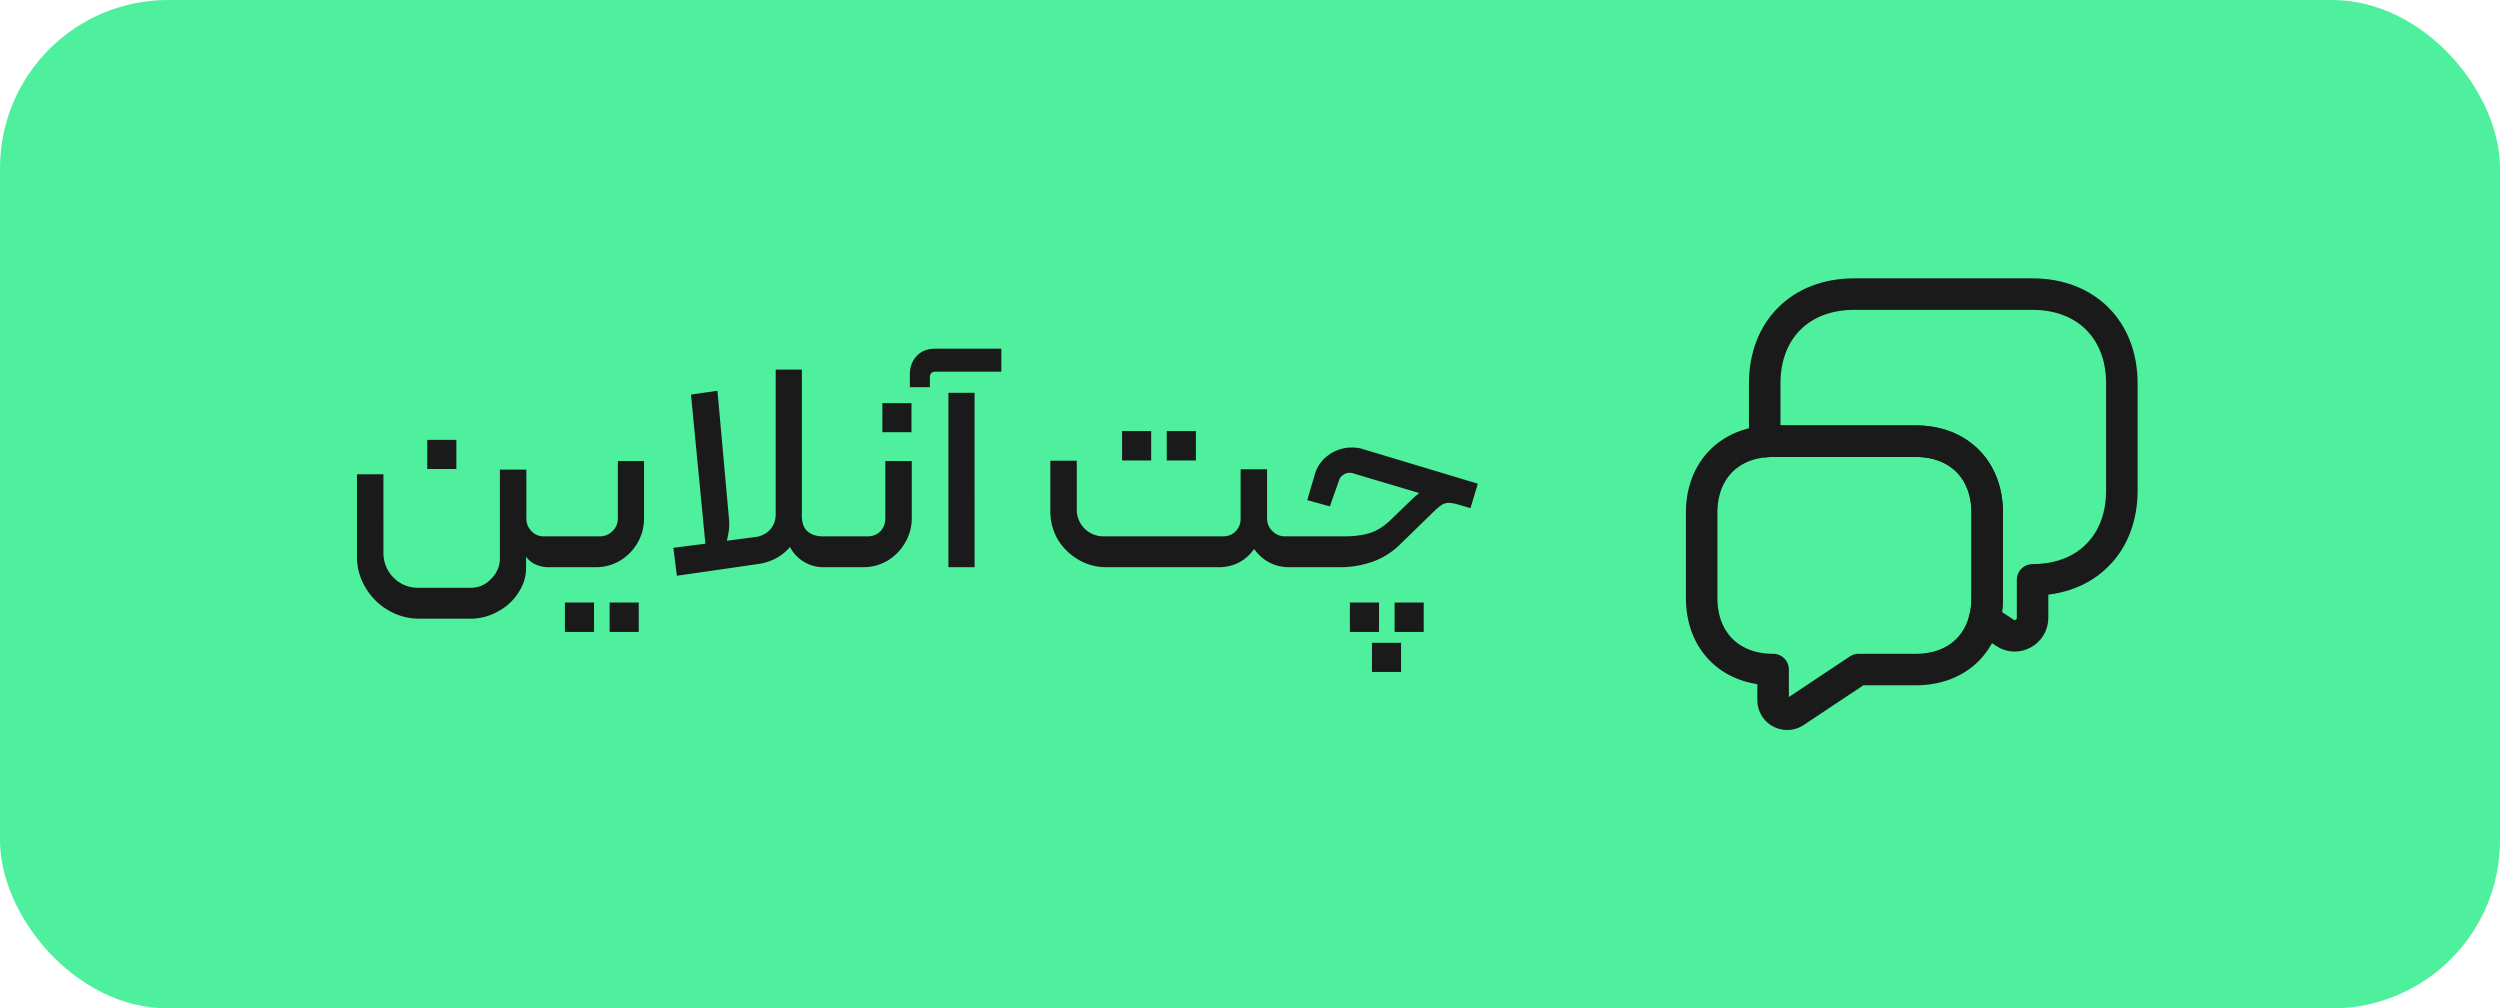 <svg width="119" height="48" fill="none" xmlns="http://www.w3.org/2000/svg"><script xmlns=""/><rect width="119" height="48" rx="8" fill="#4EF09D"/><path d="M19.973 29.45c-.541 0-1.04-.135-1.498-.406a2.984 2.984 0 0 1-1.078-1.078 2.815 2.815 0 0 1-.406-1.484v-3.906h1.26V26.3c0 .467.159.863.476 1.19.327.327.723.49 1.19.49h2.478c.383 0 .71-.14.98-.42.28-.28.42-.611.42-.994v-4.214h1.26v2.338c0 .224.08.42.238.588.159.168.35.252.574.252h.686c.13 0 .196.065.196.196v1.078c0 .13-.065.196-.196.196h-.406a1.55 1.55 0 0 1-.672-.14 1.12 1.12 0 0 1-.434-.364v.532c0 .43-.126.83-.378 1.204a2.56 2.56 0 0 1-.98.882 2.628 2.628 0 0 1-1.302.336h-2.408Zm.364-8.512h1.386v1.386h-1.386v-1.386ZM26.554 27a.19.19 0 0 1-.196-.196V25.74a.19.19 0 0 1 .056-.14.172.172 0 0 1 .14-.07h2.002a.822.822 0 0 0 .602-.252.822.822 0 0 0 .252-.602v-2.73h1.246v2.73c0 .42-.103.807-.308 1.162-.206.355-.486.64-.84.854a2.279 2.279 0 0 1-1.162.308h-1.792Zm2.464 1.68h1.386v1.4h-1.386v-1.4Zm-2.128 0h1.386v1.4H26.89v-1.4Zm11.279-4.13c0 .336.089.583.266.742.187.159.43.238.728.238h.588c.13 0 .196.065.196.196v1.078a.19.19 0 0 1-.196.196h-.532a1.8 1.8 0 0 1-1.302-.532c-.355-.355-.532-.85-.532-1.484l.784-.434Zm-6.118 1.526 1.526-.196-.686-7.098 1.26-.182.546 6.062c.01.093.014.21.014.35 0 .168-.037.41-.112.728l1.386-.182a1.12 1.12 0 0 0 .672-.35c.177-.196.266-.439.266-.728v-6.888h1.246v6.832c0 .635-.191 1.176-.574 1.624-.383.439-.882.705-1.498.798l-3.878.56-.168-1.33Zm7.696.924a.19.19 0 0 1-.196-.196V25.74a.19.19 0 0 1 .056-.14.172.172 0 0 1 .14-.07h1.554c.243 0 .443-.08.602-.238a.864.864 0 0 0 .238-.616v-2.73h1.26v2.716c0 .42-.107.812-.322 1.176-.205.355-.485.64-.84.854a2.279 2.279 0 0 1-1.162.308h-1.33Zm2.254-7.812h1.386v1.386h-1.386v-1.386Zm3.143-.49h1.246V27h-1.246v-8.302Zm-1.834-.91c.01-.345.121-.63.336-.854.215-.224.504-.336.868-.336h3.15v1.092h-3.122c-.187 0-.28.089-.28.266v.476h-.952v-.644Zm7.945 6.454a1.265 1.265 0 0 0 1.288 1.288h5.67c.243 0 .443-.08.602-.238a.847.847 0 0 0 .238-.602v-2.352h1.26v2.338c0 .233.084.434.252.602a.838.838 0 0 0 .616.252h.406a.19.19 0 0 1 .14.056c.037.028.056.075.056.14v1.078a.19.19 0 0 1-.196.196h-.196c-.71 0-1.274-.29-1.694-.868-.42.579-.985.868-1.694.868h-5.334c-.485 0-.933-.121-1.344-.364a2.776 2.776 0 0 1-.98-.966 2.674 2.674 0 0 1-.35-1.344v-2.394h1.26v2.31Zm4.284-3.724h1.386v1.4h-1.386v-1.4Zm-2.128 0h1.386v1.4h-1.386v-1.4ZM61.581 27c-.13 0-.196-.065-.196-.196v-1.078c0-.047.023-.089.07-.126.037-.047.08-.07.126-.07h2.408c.485 0 .9-.056 1.246-.168.345-.112.69-.34 1.036-.686l.882-.854c.037-.037.103-.098.196-.182.093-.084.163-.14.21-.168l-3.192-.952a.493.493 0 0 0-.14-.014.482.482 0 0 0-.308.112.444.444 0 0 0-.182.252l-.434 1.232-1.078-.294.35-1.19a1.69 1.69 0 0 1 .658-.952 1.848 1.848 0 0 1 1.106-.364c.205 0 .378.023.518.07l5.488 1.652-.35 1.162-.63-.182a1.917 1.917 0 0 0-.392-.07.663.663 0 0 0-.322.084 2.598 2.598 0 0 0-.392.322l-1.61 1.568a3.56 3.56 0 0 1-1.302.826 4.733 4.733 0 0 1-1.582.266h-2.184Zm4.802 1.68h1.386v1.4h-1.386v-1.4Zm-1.078 1.918h1.386v1.386h-1.386v-1.386Zm-1.05-1.918h1.386v1.4h-1.386v-1.4Z" fill="#1A1A1A"/><path d="M101 18.25v5.1c0 1.27-.42 2.34-1.17 3.08-.74.75-1.81 1.17-3.08 1.17v1.81c0 .68-.76 1.09-1.32.71l-.97-.64c.09-.31.13-.65.13-1.01V24.4c0-2.04-1.36-3.4-3.4-3.4H84.4c-.14 0-.27.01-.4.02v-2.77C84 15.7 85.7 14 88.25 14h8.5c2.55 0 4.25 1.7 4.25 4.25Z" stroke="#1A1A1A" stroke-width="1.5" stroke-miterlimit="10" stroke-linecap="round" stroke-linejoin="round"/><path d="M94.59 24.4v4.07c0 .36-.04.7-.13 1.01-.37 1.47-1.59 2.39-3.27 2.39h-2.72l-3.02 2.01a.671.671 0 0 1-1.05-.56v-1.45c-1.02 0-1.87-.34-2.46-.93-.6-.6-.94-1.45-.94-2.47V24.4c0-1.9 1.18-3.21 3-3.38.13-.01.26-.02.4-.02h6.79c2.04 0 3.4 1.36 3.4 3.4Z" stroke="#1A1A1A" stroke-width="1.5" stroke-miterlimit="10" stroke-linecap="round" stroke-linejoin="round"/></svg>